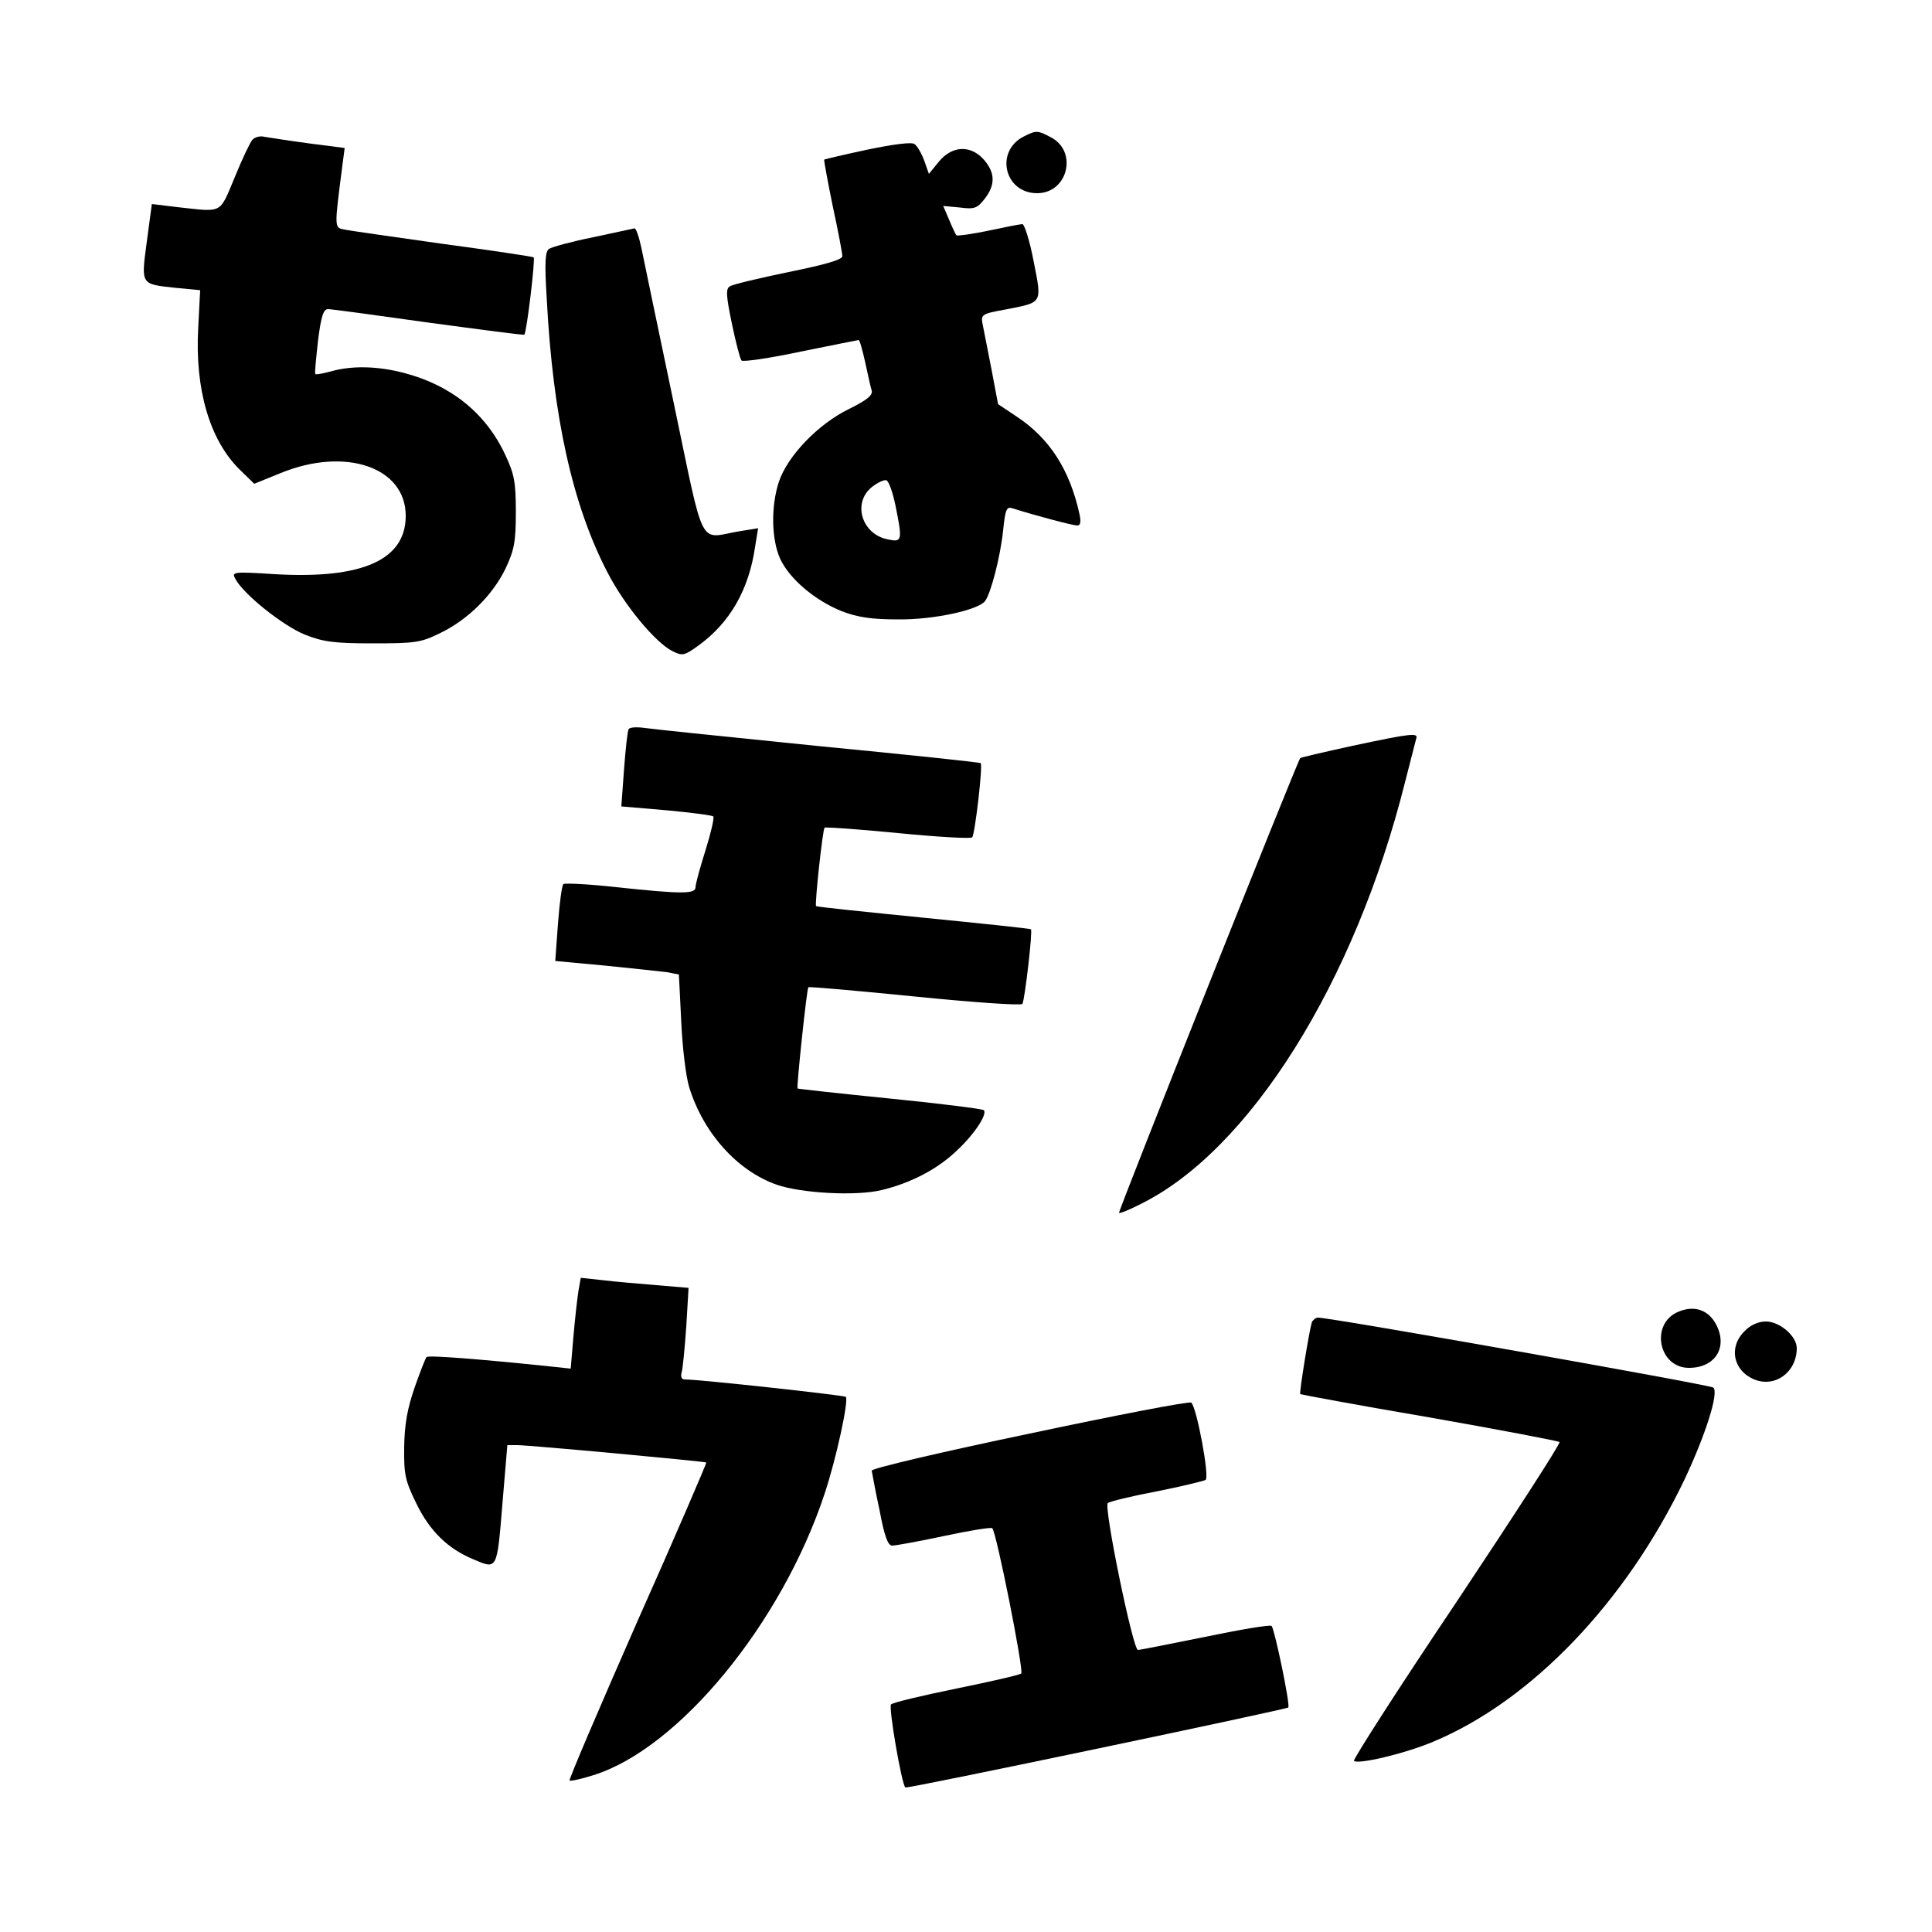 <?xml version="1.0" standalone="no"?>
<!DOCTYPE svg PUBLIC "-//W3C//DTD SVG 20010904//EN"
 "http://www.w3.org/TR/2001/REC-SVG-20010904/DTD/svg10.dtd">
<svg version="1.0" xmlns="http://www.w3.org/2000/svg"
 width="500pt" height="500pt" viewBox="0 0 500 500"
 preserveAspectRatio="xMidYMid meet">
<g transform="translate(0,500) scale(0.1,-0.1)"
fill="#000000" stroke="none">
<path d="M2650 4647 c-76 -38 -51 -147 34 -147 80 0 106 109 35 145 -34 18
-37 18 -69 2z"/>
<path d="M653 4638 c-6 -7 -27 -51 -46 -98 -40 -95 -29 -89 -148 -76 l-66 8
-13 -97 c-15 -113 -17 -110 75 -120 l63 -6 -5 -97 c-9 -160 30 -291 107 -367
l38 -37 69 28 c167 68 323 15 323 -111 0 -114 -112 -164 -338 -151 -109 7
-113 6 -103 -12 21 -40 123 -121 179 -144 48 -19 75 -23 177 -23 111 0 124 2
175 27 72 35 136 99 169 168 22 47 26 69 26 145 0 77 -4 98 -27 147 -50 108
-140 181 -263 213 -69 18 -135 19 -188 4 -22 -6 -40 -9 -41 -7 -2 2 2 40 7 86
8 64 14 82 26 82 9 0 126 -16 261 -35 134 -18 246 -33 247 -31 6 6 29 197 24
200 -3 2 -109 18 -236 35 -126 18 -241 34 -254 37 -26 5 -26 3 -5 165 l6 46
-93 12 c-52 7 -103 15 -115 17 -11 3 -25 -1 -31 -8z"/>
<path d="M2246 4613 c-61 -13 -111 -25 -113 -26 -1 -2 9 -56 22 -120 14 -64
25 -123 25 -130 0 -9 -45 -22 -139 -41 -77 -16 -145 -32 -152 -37 -11 -6 -10
-24 5 -96 10 -48 21 -91 25 -96 4 -4 73 6 153 23 80 16 148 30 150 30 3 0 10
-26 17 -57 7 -32 14 -65 17 -74 3 -12 -13 -25 -60 -48 -79 -39 -157 -120 -180
-187 -21 -63 -20 -149 3 -200 24 -52 90 -108 160 -136 42 -16 78 -21 146 -21
91 -1 205 24 224 47 15 19 40 115 47 183 6 57 9 63 26 57 60 -19 155 -44 166
-44 8 0 10 9 6 28 -25 116 -78 198 -163 254 l-48 32 -17 90 c-10 50 -20 103
-23 117 -5 25 -2 27 59 38 97 19 95 14 73 125 -10 53 -24 96 -29 96 -6 0 -46
-8 -88 -17 -43 -9 -80 -14 -83 -12 -2 3 -11 21 -19 41 l-15 35 43 -4 c38 -5
45 -2 64 22 28 36 28 67 -1 101 -34 39 -82 38 -117 -4 l-26 -32 -12 34 c-7 19
-18 38 -25 43 -7 6 -53 0 -121 -14z m71 -919 c19 -93 18 -98 -19 -90 -68 13
-93 95 -41 136 14 11 31 19 37 17 6 -2 16 -30 23 -63z"/>
<path d="M1535 4386 c-55 -11 -106 -25 -114 -30 -10 -7 -12 -33 -6 -130 16
-305 67 -535 158 -709 43 -83 122 -179 167 -202 26 -13 31 -12 67 14 82 59
131 145 147 255 l8 49 -49 -8 c-107 -18 -88 -56 -170 335 -40 190 -77 369 -83
398 -6 28 -14 52 -18 51 -4 -1 -52 -11 -107 -23z"/>
<path d="M1627 3113 c-3 -4 -8 -51 -12 -104 l-7 -96 117 -10 c64 -6 119 -13
121 -16 3 -3 -6 -42 -20 -87 -14 -44 -26 -88 -26 -96 0 -18 -35 -18 -205 0
-71 8 -133 11 -137 8 -4 -4 -10 -50 -14 -103 l-7 -96 129 -12 c71 -7 143 -15
160 -17 l31 -6 6 -121 c3 -67 12 -144 21 -172 37 -118 124 -215 226 -251 63
-22 205 -30 271 -14 76 18 147 55 197 104 44 41 78 93 68 103 -3 3 -112 17
-243 30 -130 13 -238 25 -239 26 -3 3 24 259 28 262 2 2 126 -9 276 -24 150
-15 275 -24 278 -19 6 10 27 189 22 193 -2 2 -127 15 -278 30 -151 15 -276 28
-278 30 -4 4 17 198 22 203 3 2 88 -4 190 -14 102 -10 188 -15 192 -11 7 7 28
186 22 192 -1 2 -190 22 -418 44 -228 23 -431 44 -451 47 -21 3 -39 2 -42 -3z"/>
<path d="M3501 3070 c-73 -16 -134 -30 -136 -32 -8 -9 -472 -1174 -469 -1177
2 -2 27 8 56 23 282 139 554 573 684 1091 14 55 27 106 29 113 6 16 -9 15
-164 -18z"/>
<path d="M1497 1659 c-3 -19 -9 -72 -13 -118 l-7 -83 -56 6 c-183 19 -312 29
-317 24 -3 -3 -17 -39 -31 -79 -19 -55 -26 -95 -27 -154 -1 -72 3 -88 32 -147
34 -70 81 -116 146 -143 63 -27 62 -30 76 140 l13 155 26 0 c31 0 485 -42 489
-45 1 -1 -78 -186 -178 -410 -99 -225 -178 -410 -176 -413 3 -2 31 4 62 14
221 69 487 393 598 728 30 90 63 242 55 251 -5 4 -377 45 -417 45 -8 0 -11 7
-8 18 3 9 8 62 12 118 l6 101 -83 7 c-46 4 -109 9 -140 13 l-56 6 -6 -34z"/>
<path d="M4343 1605 c-73 -31 -51 -145 28 -145 67 0 101 52 71 111 -20 39 -57
52 -99 34z"/>
<path d="M3395 1578 c-7 -23 -33 -183 -30 -186 1 -1 151 -29 333 -60 182 -32
334 -61 338 -64 3 -4 -117 -189 -266 -413 -150 -223 -269 -409 -266 -412 10
-10 130 18 204 49 255 106 500 362 652 680 54 115 89 224 74 237 -8 7 -989
181 -1023 181 -6 0 -13 -6 -16 -12z"/>
<path d="M4515 1555 c-42 -41 -30 -102 25 -125 54 -22 110 19 110 81 0 31 -44
69 -80 69 -19 0 -40 -9 -55 -25z"/>
<path d="M2665 1290 c-225 -47 -409 -90 -409 -96 1 -5 9 -51 20 -101 13 -70
22 -93 33 -93 9 0 69 11 135 25 65 14 121 23 124 20 11 -11 82 -369 75 -376
-5 -4 -80 -21 -168 -39 -88 -18 -164 -36 -169 -41 -7 -6 27 -205 37 -215 4 -4
986 202 991 207 6 5 -35 201 -43 211 -3 4 -80 -9 -171 -28 -90 -18 -169 -34
-175 -34 -13 0 -89 370 -78 380 4 4 61 18 125 30 65 13 123 27 128 30 11 7
-23 188 -37 200 -5 4 -192 -32 -418 -80z"/>
</g>
</svg>
